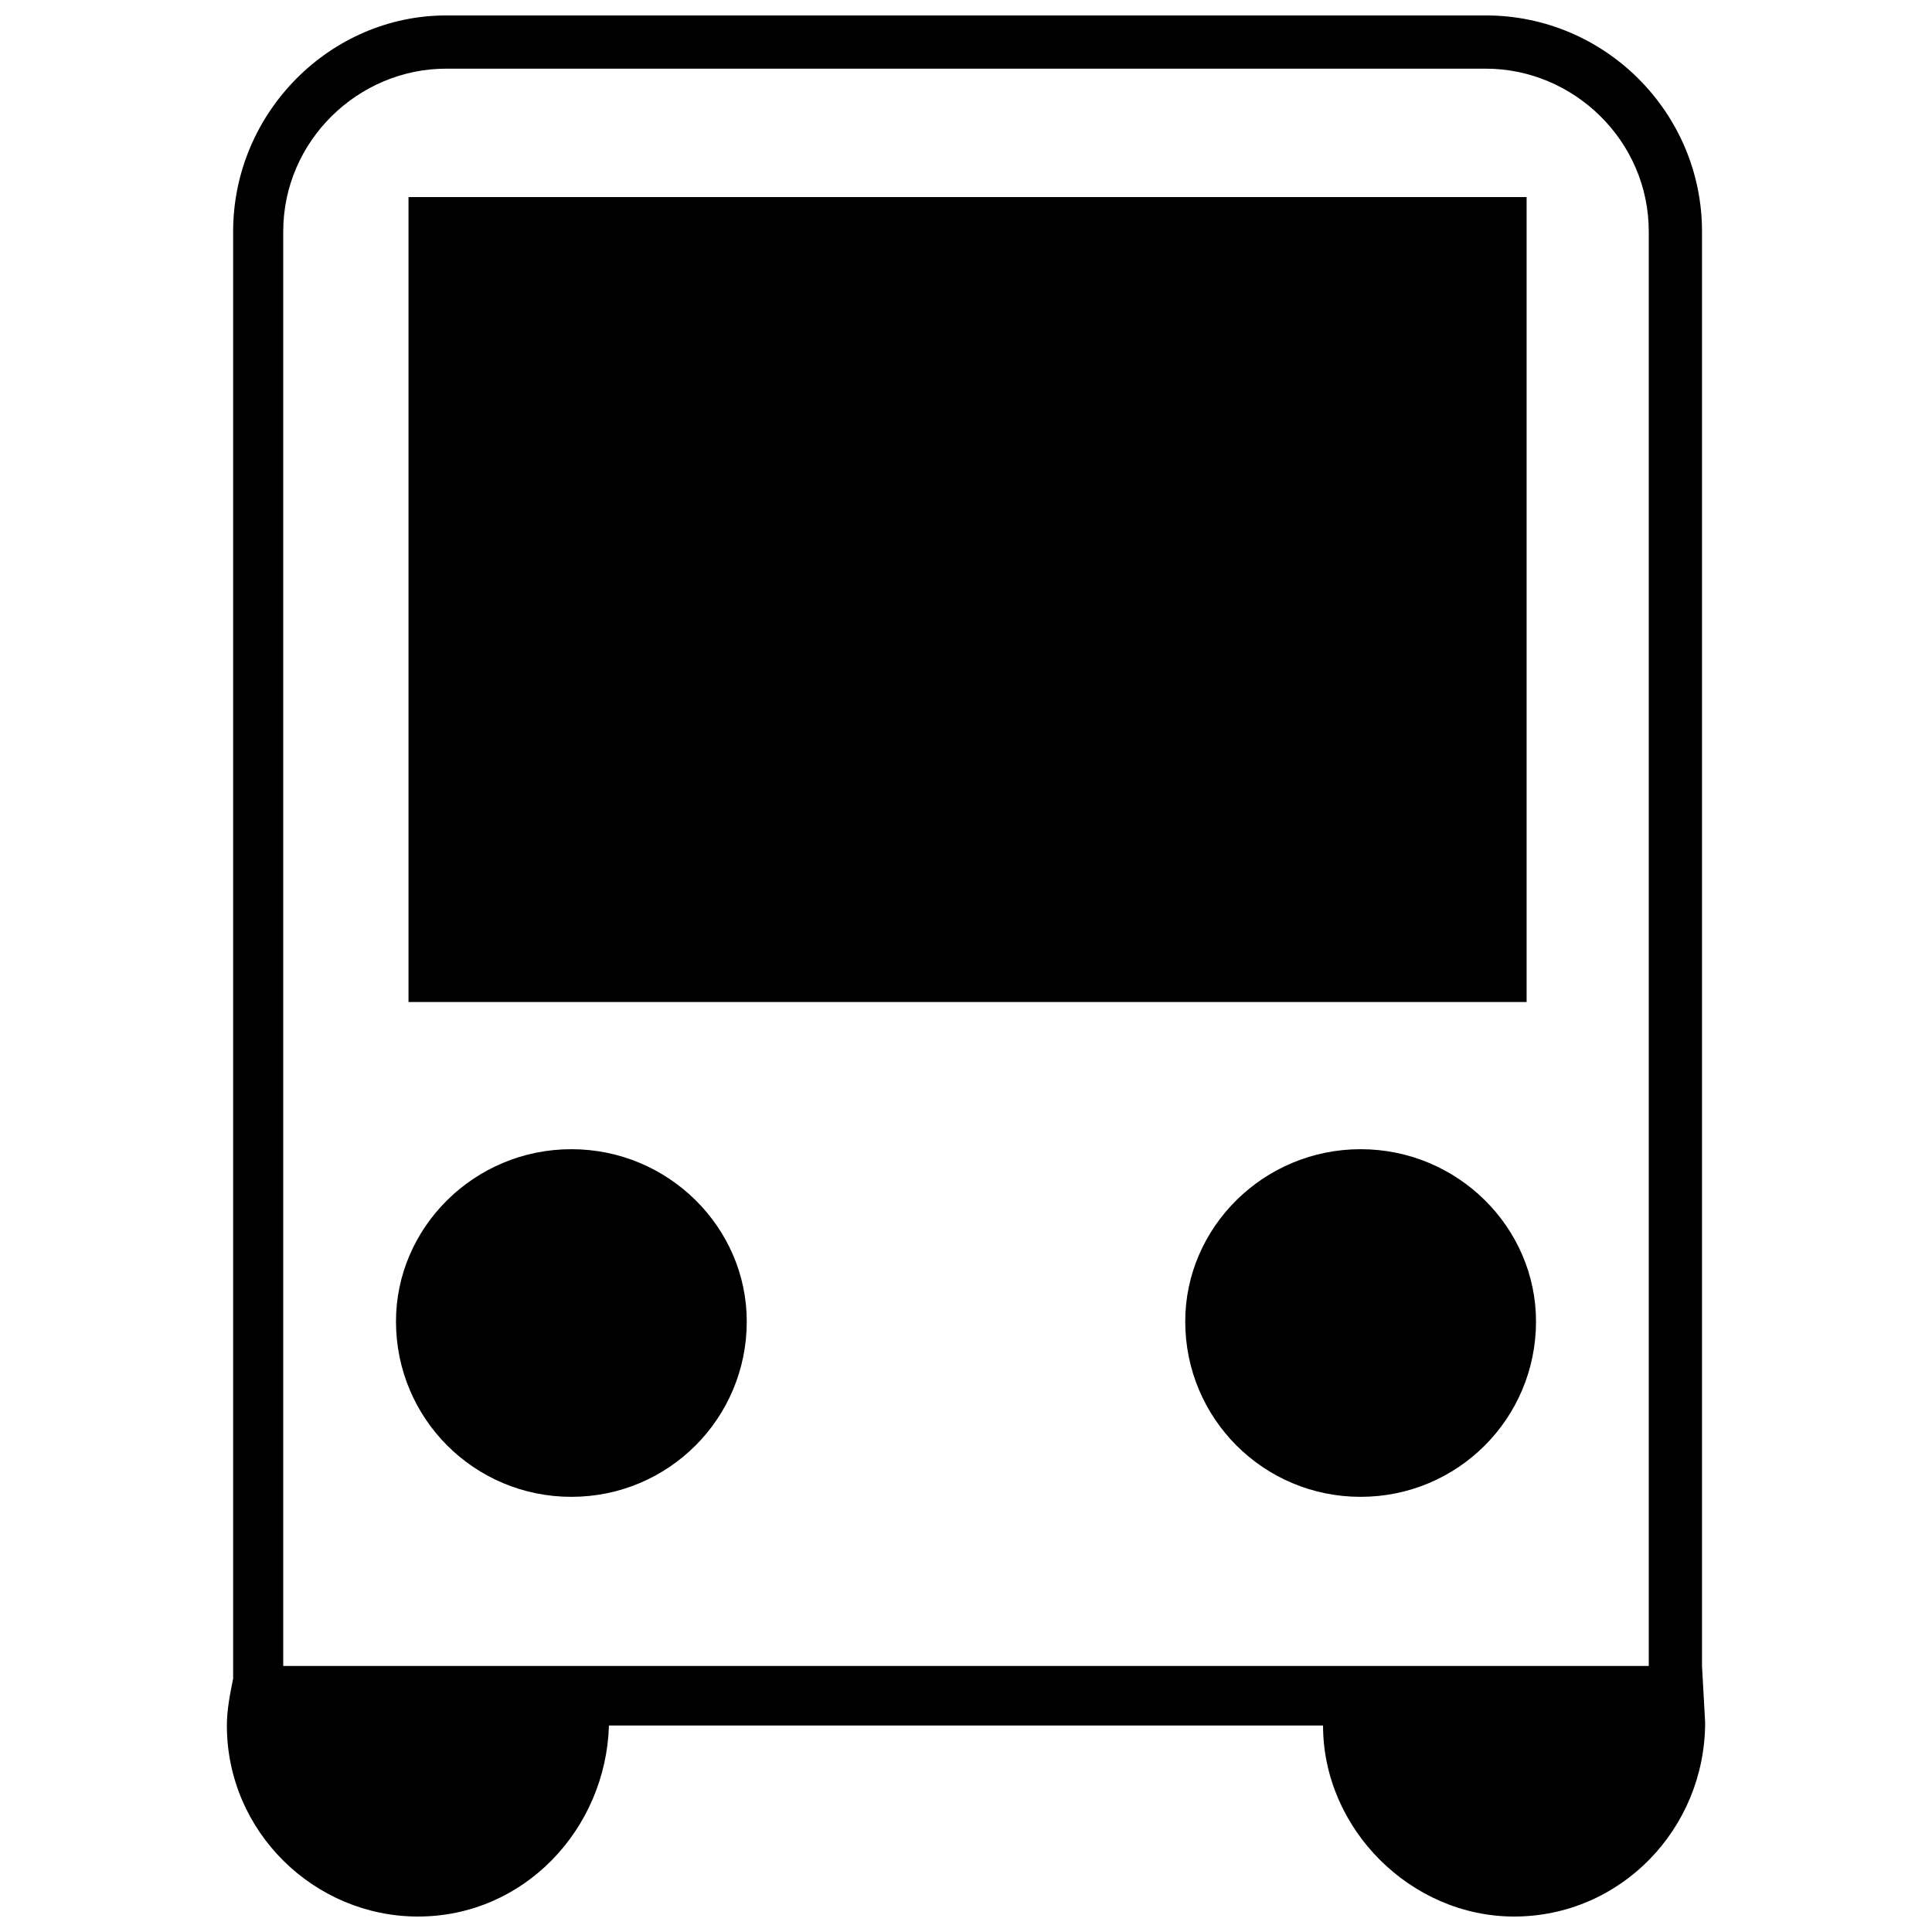 <?xml version="1.0" encoding="UTF-8"?>
<!-- The Best Svg Icon site in the world: iconSvg.co, Visit us! https://iconsvg.co -->
<svg width="800px" height="800px" version="1.1" viewBox="144 144 512 512" xmlns="http://www.w3.org/2000/svg">
 <defs>
  <clipPath id="a">
   <path d="m204 148.09h392v503.81h-392z"/>
  </clipPath>
 </defs>
 <g clip-path="url(#a)">
  <path d="m262.22 148.09h275.56c31.539 0 57.27 25.73 57.27 57.27v380.14l0.828 14.941c0 28.219-22.41 51.461-50.629 51.461-27.391 0-50.629-23.238-50.629-50.629h-189.24c-0.828 27.391-22.41 50.629-50.629 50.629-27.391 0-50.629-22.41-50.629-50.629 0-4.148 0.828-8.301 1.66-12.449v-383.46c0-31.539 25.73-57.27 56.441-57.27zm-43.16 437.41h361.88v-380.14c0-24.07-19.922-43.16-43.16-43.16h-275.56c-23.238 0-43.16 19.09-43.16 43.16zm33.199-389.27h296.31v213.31h-296.31zm252.32 252.32c25.73 0 46.48 20.75 46.48 45.648 0 25.73-20.75 46.48-46.48 46.48s-46.48-20.75-46.48-46.48c0-24.898 20.75-45.648 46.48-45.648zm-209.16 0c25.73 0 46.48 20.75 46.48 45.648 0 25.73-20.75 46.48-46.48 46.48s-46.48-20.75-46.48-46.48c0-24.898 20.75-45.648 46.48-45.648z"/>
 </g>
</svg>